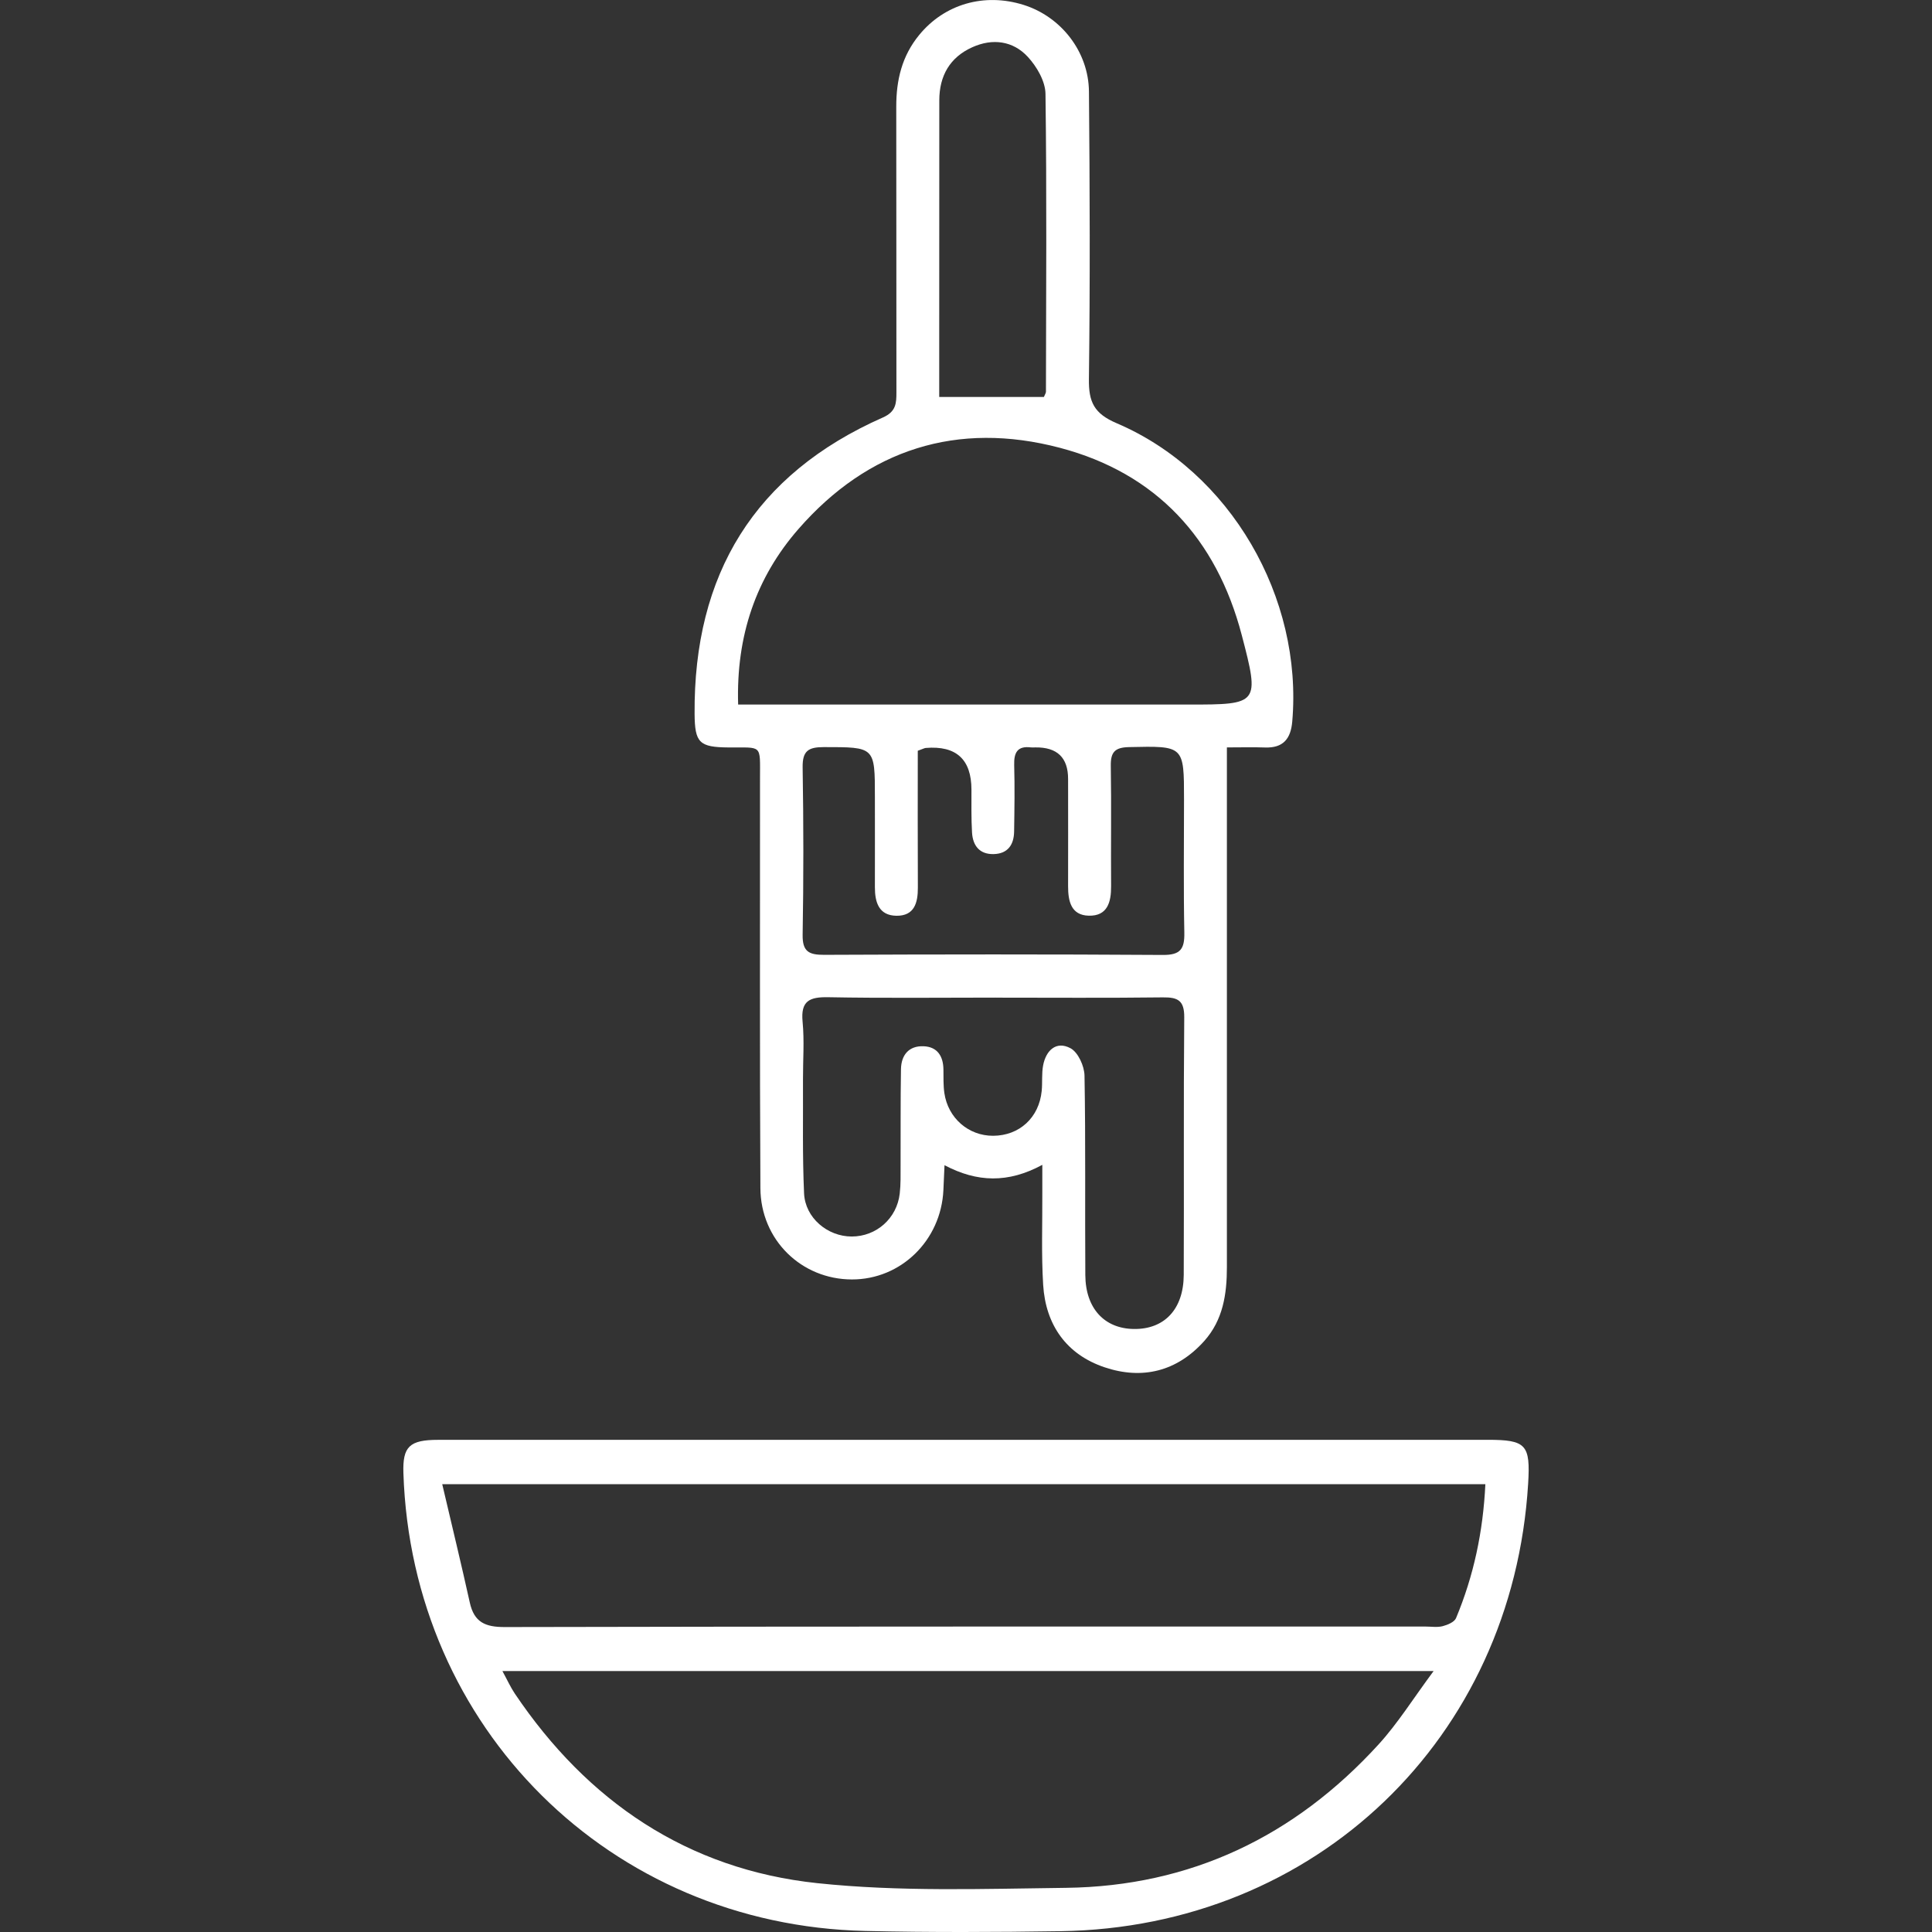 <svg xmlns="http://www.w3.org/2000/svg" id="Layer_1" data-name="Layer 1" version="1.1" viewBox="0 0 500 500"><rect x="0" y="0" width="500" height="500" fill="#333333" stroke="none"/><defs><style>.cls-1{fill:#fff;stroke-width:0}</style></defs><path d="M317.52 193.44v7.32c0 42.39-.01 84.77 0 127.16 0 7.01-1 13.7-5.88 19.15-7.07 7.89-16.05 10.05-25.76 6.79-9.86-3.31-15.27-10.95-15.91-21.34-.49-7.93-.18-15.91-.22-23.87-.01-1.96 0-3.92 0-7.19-8.84 4.79-16.88 4.55-25.31.09-.13 2.84-.21 4.65-.29 6.46-.61 13.01-10.99 23.14-23.69 23.11-13.05-.02-23.6-10.23-23.67-23.65-.19-35.35-.07-70.7-.1-106.06 0-8.91.67-7.9-8.14-7.97-7.57-.06-8.73-1.2-8.79-8.67-.27-36.08 15.48-62.05 48.76-76.74 3.39-1.5 3.48-3.69 3.47-6.56-.04-24.62.01-49.23-.04-73.85-.01-6.87 1.45-13.11 5.95-18.59 6.5-7.92 16.74-10.99 27.04-7.75 9.64 3.04 16.79 12.07 16.88 22.43.22 24.8.31 49.6-.01 74.4-.08 5.92 1.32 8.92 7.18 11.42 29.43 12.55 48.24 45.1 45.44 77.25-.39 4.43-2.35 6.83-7.02 6.67-3.08-.11-6.17-.02-9.91-.02Zm-126.48-11.1h116.57c18.15 0 18.45-.08 13.75-17.99-6.52-24.9-22.09-41.88-47.07-48.46-26.5-6.98-49.6.33-67.66 21.03-10.94 12.53-16.15 27.59-15.6 45.42Zm66.62 75.84c-14.43 0-28.87.17-43.3-.1-4.84-.09-7.18.92-6.65 6.35.48 4.95.08 9.98.1 14.98.05 9.81-.16 19.63.28 29.42.29 6.37 6.09 11.18 12.33 11.18 6.37 0 11.69-4.67 12.43-11.11.28-2.38.21-4.8.22-7.21.04-8.33-.04-16.66.1-24.98.06-3.64 2.02-6.1 5.86-5.94 3.56.14 5.09 2.57 5.13 6.02.03 2.03-.05 4.09.24 6.09.95 6.5 6.26 11.08 12.62 11.06 6.79-.03 11.88-4.68 12.57-11.59.22-2.2-.04-4.48.37-6.64.74-3.9 3.42-6.39 7.08-4.43 1.97 1.05 3.59 4.62 3.63 7.09.31 17.21.09 34.42.21 51.64.06 8.6 4.94 13.82 12.53 13.93 7.91.12 12.9-5.09 12.94-14.01.1-22.21-.07-44.42.13-66.63.04-4.36-1.62-5.23-5.54-5.18-14.43.18-28.87.07-43.3.07Zm-20.14-63.86c0 11.76-.04 23.57.02 35.38.02 3.96-.91 7.35-5.54 7.3-4.55-.06-5.59-3.48-5.58-7.4.02-7.77 0-15.55 0-23.32 0-13.07 0-12.92-13.24-12.93-4 0-5.53.99-5.46 5.27.24 14.43.25 28.87 0 43.3-.07 4.38 1.65 5.2 5.55 5.19 29.24-.13 58.48-.16 87.71.03 4.56.03 5.6-1.59 5.52-5.78-.23-11.47-.08-22.95-.08-34.42 0-14.02 0-13.9-14.24-13.59-3.69.08-4.77 1.33-4.71 4.88.17 10.36 0 20.73.08 31.09.03 4.18-.95 7.79-5.81 7.66-4.56-.12-5.33-3.79-5.32-7.63.03-9.25 0-18.51 0-27.76q0-8.28-8.48-8.16c-.37 0-.75.04-1.11 0-3.52-.44-4.45 1.32-4.36 4.56.16 5.73.07 11.47-.02 17.21-.05 3.41-1.62 5.75-5.29 5.84-3.66.09-5.4-2.2-5.6-5.57-.22-3.69-.14-7.4-.15-11.1q-.01-11.77-11.82-10.8c-.35.03-.68.23-2.08.73Zm5.56-91.59h27.08c.27-.67.53-1.01.53-1.34.04-25.7.23-51.41-.12-77.11-.04-3.26-2.26-7.07-4.6-9.59-3.83-4.14-9.11-4.82-14.33-2.47-5.81 2.61-8.54 7.39-8.55 13.73 0 20.16-.01 40.32-.02 60.48v16.31ZM250.02 372.62h134.96c9.99 0 11.12 1.23 10.5 11.36-4.01 65.96-55 114.83-121.01 115.81-16.84.25-33.7.33-50.54-.06-66.05-1.51-117.39-52.52-119.53-118.51-.22-6.83 1.54-8.59 8.99-8.59 45.54-.02 91.08-.01 136.63-.01Zm121 59.84h-241c1.3 2.39 2.11 4.2 3.2 5.82 18.82 27.97 44.76 45.53 78.3 49.08 21.26 2.25 42.9 1.47 64.35 1.21 32.29-.4 59.21-13.35 80.88-37.09 5.01-5.49 8.99-11.91 14.27-19.02Zm-256.57-48.35c2.56 10.92 4.95 20.75 7.13 30.62 1.12 5.09 3.97 6.37 9.09 6.35 79.43-.18 158.85-.12 238.28-.13 1.48 0 3.03.26 4.42-.1 1.27-.33 3.02-1.06 3.45-2.08 4.58-10.97 7.01-22.41 7.59-34.66H114.45Z" class="cls-1"/></svg>